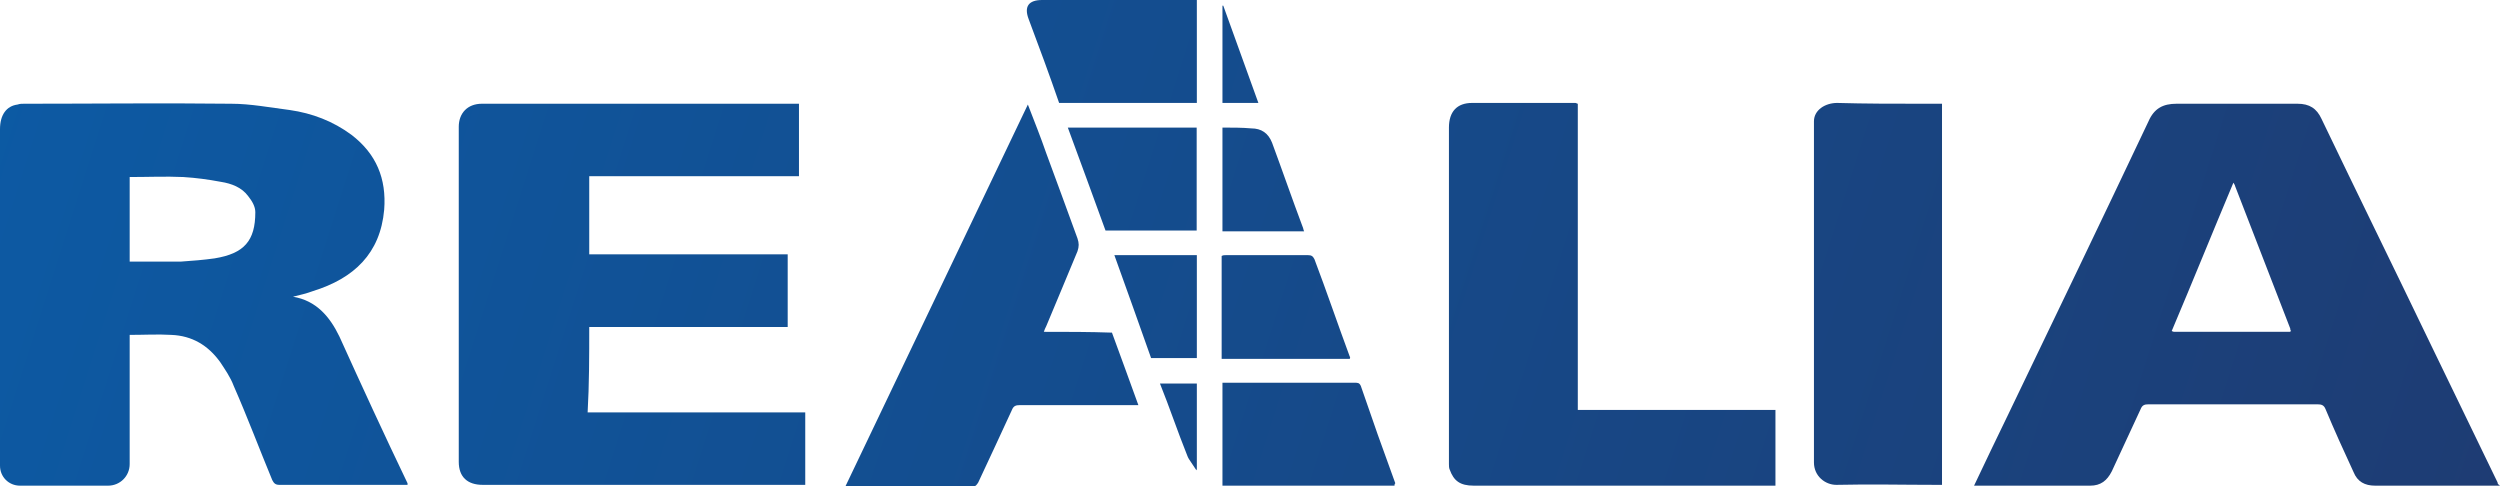 <svg version="1.2" xmlns="http://www.w3.org/2000/svg" viewBox="0 0 1552 302" width="1552" height="302"><defs><clipPath clipPathUnits="userSpaceOnUse" id="cp1"><path d="m1552 0v302h-1552v-302z"/></clipPath><linearGradient id="P" gradientUnits="userSpaceOnUse"/><linearGradient id="g1" x2="1" href="#P" gradientTransform="matrix(-1682.531,-554.099,516.601,-1568.668,1664.954,293.742)"><stop stop-color="#1f3a70"/><stop offset="1" stop-color="#0b5ca7"/></linearGradient><linearGradient id="g2" x2="1" href="#P" gradientTransform="matrix(-1682.537,-554.099,579.261,-1758.941,1574.261,568.76)"><stop stop-color="#1f3a70"/><stop offset="1" stop-color="#0b5ca7"/></linearGradient><linearGradient id="g3" x2="1" href="#P" gradientTransform="matrix(-1682.484,-554.149,519.302,-1576.684,1627.682,406.718)"><stop stop-color="#1f3a70"/><stop offset="1" stop-color="#0b5ca7"/></linearGradient><linearGradient id="g4" x2="1" href="#P" gradientTransform="matrix(-1682.535,-554.099,929.469,-2822.355,1649.848,339.585)"><stop stop-color="#1f3a70"/><stop offset="1" stop-color="#0b5ca7"/></linearGradient><linearGradient id="g5" x2="1" href="#P" gradientTransform="matrix(-1682.534,-554.1,920.254,-2794.37,1592.113,514.65)"><stop stop-color="#1f3a70"/><stop offset="1" stop-color="#0b5ca7"/></linearGradient><linearGradient id="g6" x2="1" href="#P" gradientTransform="matrix(-1682.535,-554.1,396.024,-1202.535,1587.847,527.615)"><stop stop-color="#1f3a70"/><stop offset="1" stop-color="#0b5ca7"/></linearGradient><linearGradient id="g7" x2="1" href="#P" gradientTransform="matrix(-1682.483,-554.149,408.797,-1241.172,1648.757,342.852)"><stop stop-color="#1f3a70"/><stop offset="1" stop-color="#0b5ca7"/></linearGradient><linearGradient id="g8" x2="1" href="#P" gradientTransform="matrix(-1682.531,-554.15,452.583,-1374.151,1626.576,410.081)"><stop stop-color="#1f3a70"/><stop offset="1" stop-color="#0b5ca7"/></linearGradient><linearGradient id="g9" x2="1" href="#P" gradientTransform="matrix(-1682.533,-554.099,453.89,-1378.245,1609.909,460.782)"><stop stop-color="#1f3a70"/><stop offset="1" stop-color="#0b5ca7"/></linearGradient><linearGradient id="g10" x2="1" href="#P" gradientTransform="matrix(-1682.486,-554.099,561.577,-1705.19,1604.394,477.367)"><stop stop-color="#1f3a70"/><stop offset="1" stop-color="#0b5ca7"/></linearGradient><linearGradient id="g11" x2="1" href="#P" gradientTransform="matrix(-1682.531,-554.148,544.563,-1653.426,1631.924,393.941)"><stop stop-color="#1f3a70"/><stop offset="1" stop-color="#0b5ca7"/></linearGradient><linearGradient id="g12" x2="1" href="#P" gradientTransform="matrix(-1682.484,-554.151,734.369,-2229.653,1583.565,540.538)"><stop stop-color="#1f3a70"/><stop offset="1" stop-color="#0b5ca7"/></linearGradient><linearGradient id="g13" x2="1" href="#P" gradientTransform="matrix(-1682.487,-554.149,794.224,-2411.393,1653.994,327.013)"><stop stop-color="#1f3a70"/><stop offset="1" stop-color="#0b5ca7"/></linearGradient><linearGradient id="g14" x2="1" href="#P" gradientTransform="matrix(-1689.541,-559.303,417.724,-1261.861,1579.88,564.794)"><stop stop-color="#1f3a70"/><stop offset="1" stop-color="#0b5ca7"/></linearGradient><linearGradient id="g15" x2="1" href="#P" gradientTransform="matrix(-1682.532,-554.1,492.37,-1495.089,1544.495,659.009)"><stop stop-color="#1f3a70"/><stop offset="1" stop-color="#0b5ca7"/></linearGradient></defs><style>.a{fill:url(#g1)}.b{fill:url(#g2)}.c{fill:url(#g3)}.d{fill:url(#g4)}.e{fill:url(#g5)}.f{fill:url(#g6)}.g{fill:url(#g7)}.h{fill:url(#g8)}.i{fill:url(#g9)}.j{fill:url(#g10)}.k{fill:url(#g11)}.l{fill:url(#g12)}.m{fill:url(#g13)}.n{fill:url(#g14)}.o{fill:url(#g15)}</style><g clip-path="url(#cp1)"><path fill-rule="evenodd" class="a" d="m1552 301.5h-77.5c-6.5 0-11-2.5-13.4-8.4-6-12.9-12-26.2-17.4-39.1-1-2.5-2.5-3-5-3h-104.9c-2.5 0-3.9 0.5-4.9 3q-9 19.3-17.9 38.6c-3 5.9-7 8.9-13.4 8.9h-72.1c7-14.8 13.9-29.2 20.9-43.6 29.3-60.9 58.6-121.8 87.4-182.6 3.5-8 9-10.9 17.4-10.9h75.1c7.4 0 11.9 2.9 14.9 9.4 22.3 46.5 45.2 93 67.6 139.6q20.8 43.1 41.7 86.1c0 0.5 0 1 1.5 2zm-129.7-96c-0.5-0.5-0.5-1-0.5-1.5-11.4-29.7-22.9-58.9-34.3-88.6 0-0.5-0.5-1-1-2-12.9 30.7-25.3 61.4-38.3 92.1q1 0.5 1.5 0.5h72.1q0-0.5 0.5-0.5z"/><path class="b" d="m365.8 203h123.2v-45.1h-123.2v-48.5h130.2v-45h-196.8c-9 0-14.4 5.9-14.4 14.3v208c0 9.4 5.4 14.3 14.9 14.3h200.2v-45h-135.1c1-17.4 1-35.2 1-53z"/><path class="c" d="m979.5 64.4c-0.5 0-1-0.5-1.5-0.5h-64.1c-9.4 0-14.4 5.4-14.4 15.3v208.9c0 1 0 2.5 0.5 3.5 2.5 6.9 6.4 9.9 14.9 9.9h187.3v-47h-122.7q0-95.1 0-190.1z"/><path class="d" d="m1140.5 63.9c-7.4 0-14.4 4.4-14.4 11.4v15.8 196c0 8.5 7 13.9 13.9 13.9 20.9-0.5 41.8 0 62.6 0h3v-218.3-18.3h-12.9c-17.4 0-34.8 0-52.2-0.5z"/><path class="e" d="m648 206c0.5-1.5 1-2.5 1.5-3.5 6.5-15.4 13-31.2 19.4-46.5 1-3 1-5 0-8-6.4-17.8-12.9-35.1-19.4-52.9-3.4-9.9-7.4-19.8-11.4-30.2-37.8 79.2-75.5 157.9-113.3 237.1h79c2 0 2.5-1 3.5-2.5 6.9-14.8 13.9-29.7 20.9-45 1-2.5 2.4-3 4.9-3h73.6c-5.5-15.3-11-30.2-16.4-45-13.9-0.5-27.8-0.5-42.3-0.5z"/><path class="f" d="m844.8 239.6c-0.9-2-1.9-2-3.9-2h-82v63.9h106.8c0-0.5 0-1 0.5-1.5-3.5-9.9-7.4-20.3-10.9-30.2-3.5-9.9-7-20.3-10.5-30.2z"/><path class="g" d="m657.5 63.9h85.5v-63.9h-96c-8.4 0-11.4 4-8.4 11.9 6.5 17.3 12.9 34.6 18.9 52z"/><path class="h" d="m686.3 143.1h56.6v-63.9h-80c8 21.8 15.9 43.1 23.4 63.9z"/><path class="i" d="m837.9 221.3c-7.5-20.3-14.4-40.6-21.9-60.4-1-2-2-2.5-4-2.5h-51.1c-1 0-1.5 0-2.5 0.5v63.9h79.5q0.5-1 0-1.5z"/><path class="j" d="m743 158.4h-51.2c7.9 21.8 15.4 43.1 22.8 63.9h28.4z"/><path class="k" d="m758.9 79.2v64.4h50.7c-0.5-1-0.5-2-1-3-6.5-17.3-12.5-34.7-18.9-52q-3.5-8.9-12.9-8.9c-5.5-0.5-12-0.5-17.9-0.5z"/><path class="l" d="m737 282.7c0.5 1.5 1.5 3 2.5 4.4q1.5 2.3 3 4.5h0.5v-53.5h-22.9c6 14.9 10.9 29.7 16.9 44.6z"/><path class="m" d="m759.4 3.5h-0.5v60.4h22.3c-7.4-20.3-14.4-40.1-21.8-60.4z"/><path class="n" d="m743 292.1v-0.5h-0.5q0.5 0 0.5 0.5z"/><path fill-rule="evenodd" class="o" d="m253 300v1h-79.6c-2.4 0-3.4-1-4.4-3-8-19.3-15.4-39.1-23.9-58.4-2-5.4-5.5-10.4-8.4-14.8-7.5-10.4-17.4-16.4-30.4-16.9-8.4-0.5-16.8 0-25.8 0v80.2c0 7.5-6 13.4-13.4 13.4h-54.7c-6.9 0-12.4-5.4-12.4-12.4v-208.9c0-8.9 4-14.4 10.9-15.3 1.5-0.5 2.5-0.5 4-0.5 42.7 0 86-0.5 128.7 0 11.9 0 24.4 2.4 36.3 3.9 13.9 2 26.8 6.9 38.3 15.4 15.4 11.8 21.8 27.2 20.3 46.5-2.4 27.2-18.8 42.6-44.2 50.5-4 1.5-8.4 2.5-12.4 3.5 14.4 2.4 22.8 12.3 28.8 24.7 13.9 30.7 27.8 60.9 42.3 91.1zm-94.5-168.3c0-3.5-2-6.9-4.4-9.9-4-5.5-10.5-7.9-16.9-8.9-8-1.5-15.4-2.5-23.4-3-10.9-0.5-21.9 0-33.3 0v52.5h31.8c7-0.5 13.9-1 20.9-2 18.4-3 25.3-10.9 25.3-28.7z"/></g></svg>